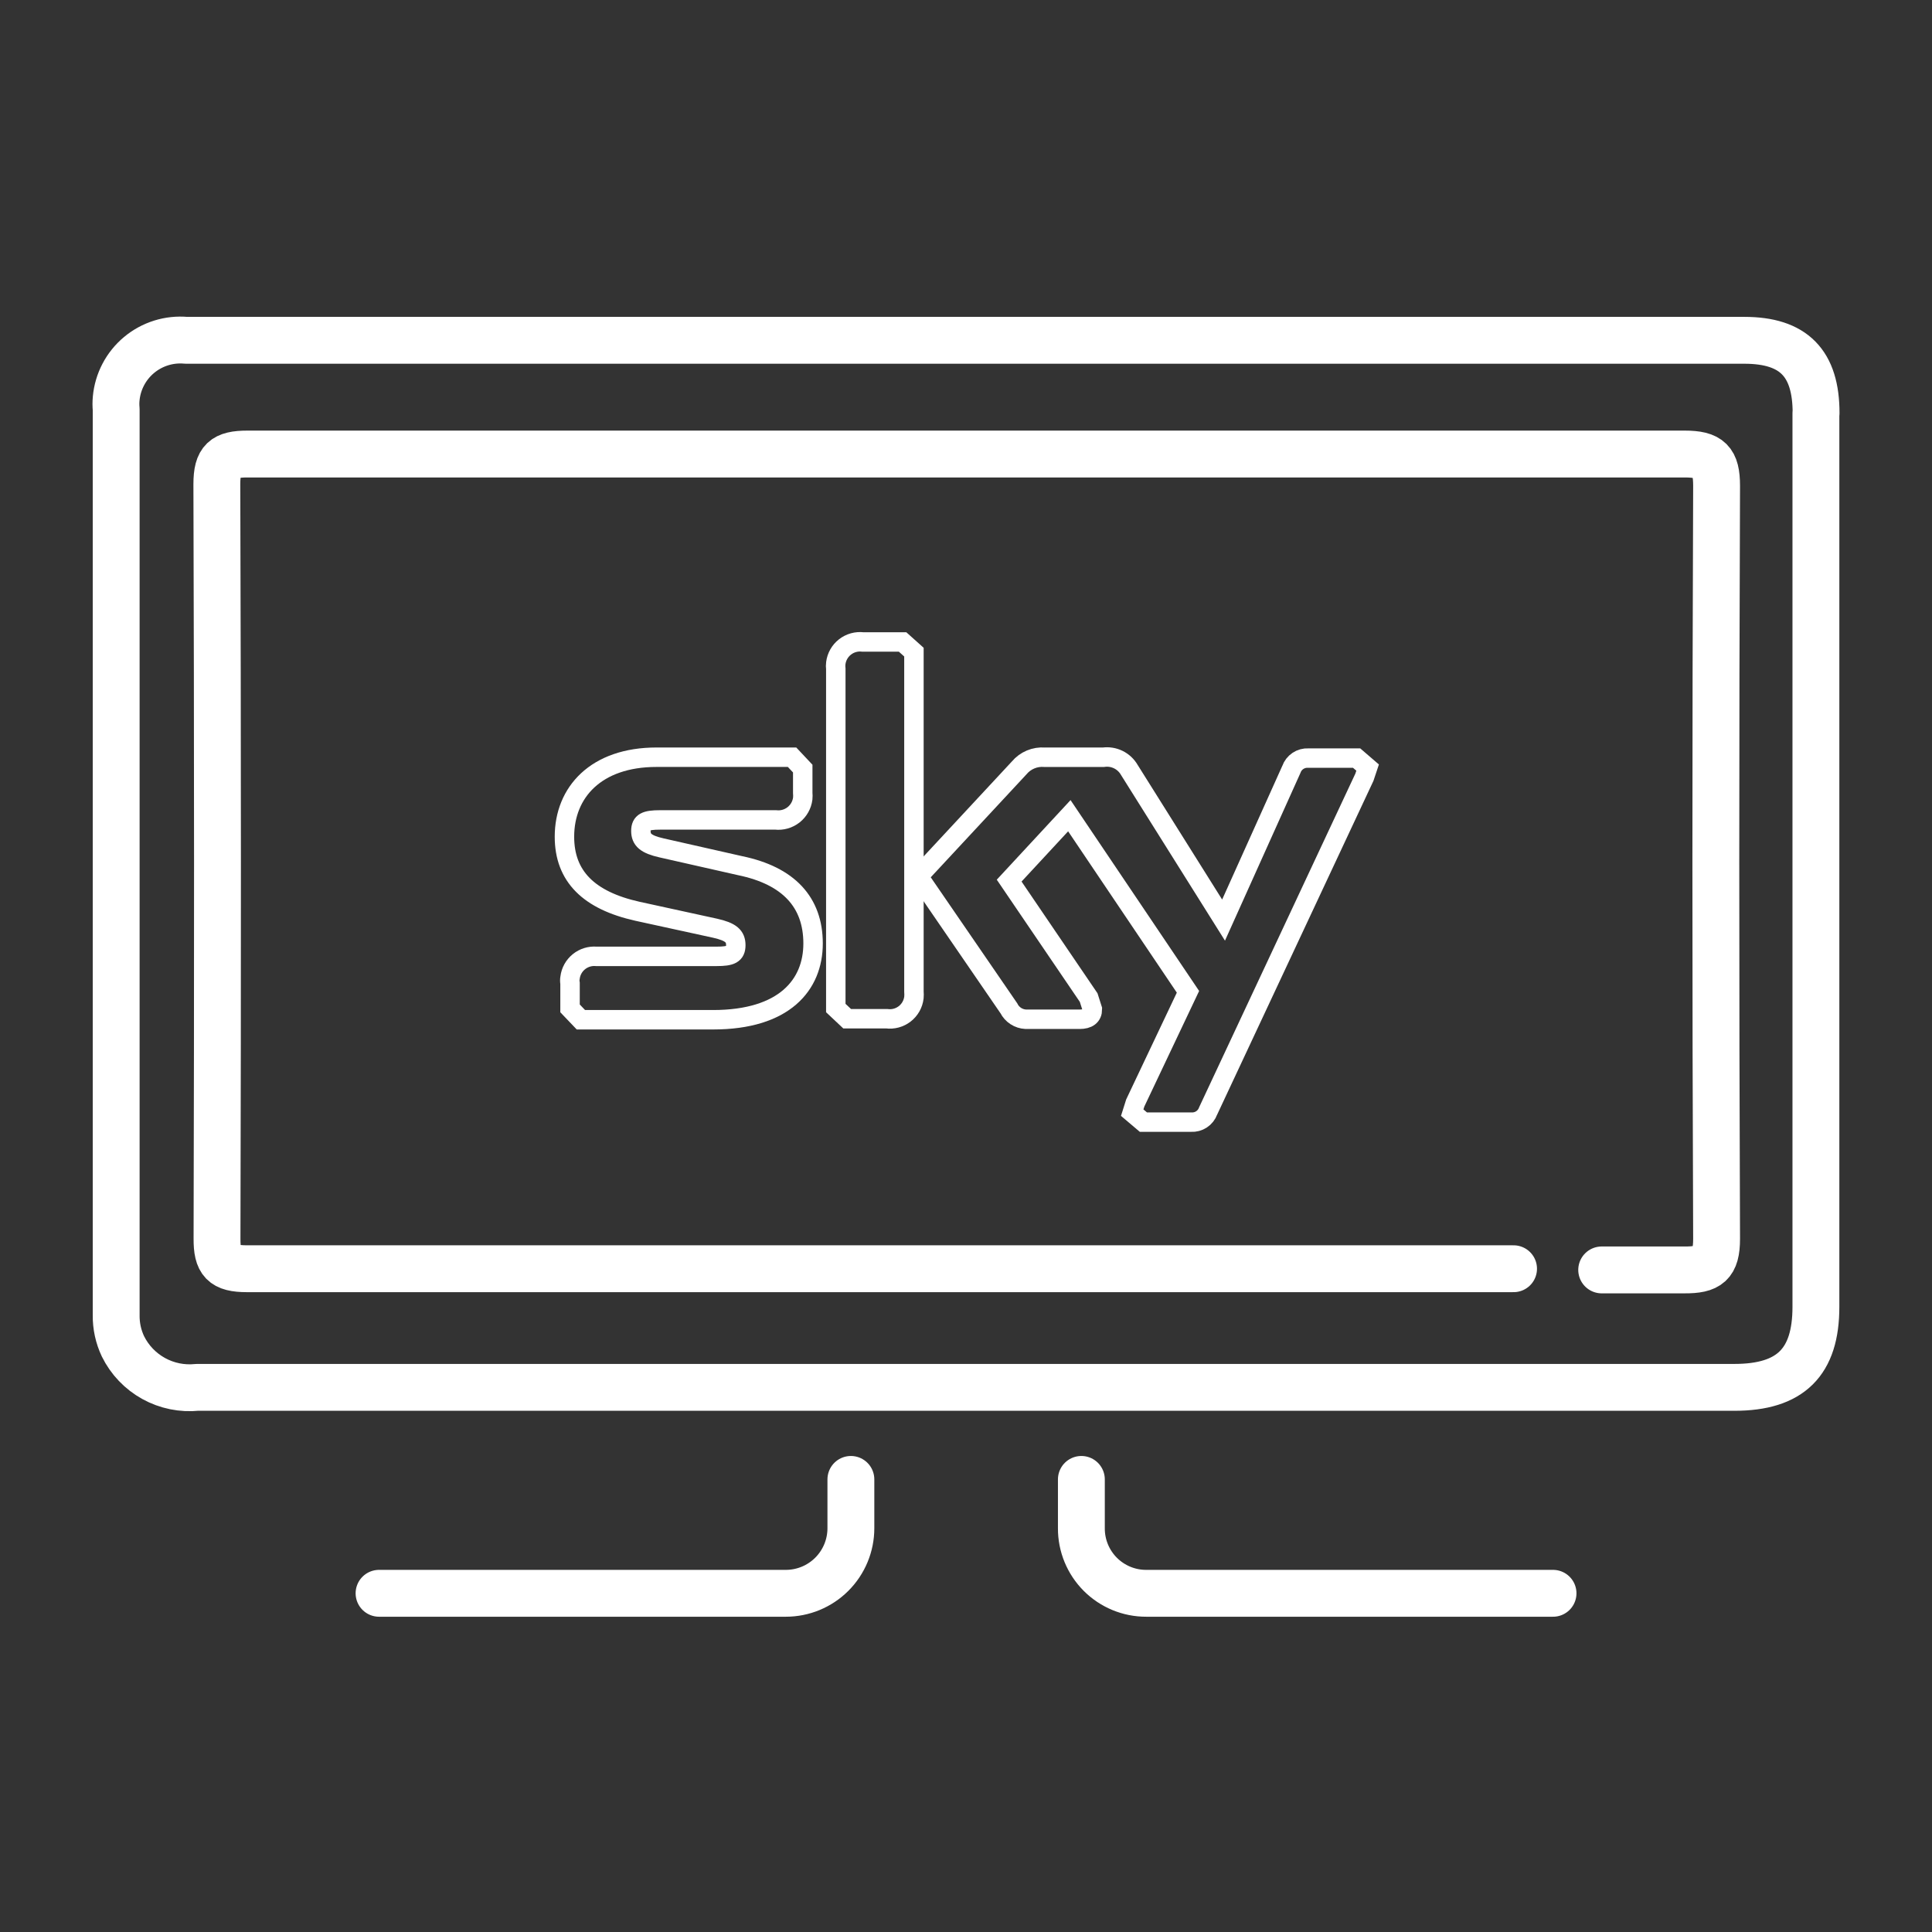 <?xml version="1.0" encoding="UTF-8"?>
<svg xmlns="http://www.w3.org/2000/svg" width="1250" height="1250" viewBox="0 0 1250 1250" fill="none">
  <rect x="0" y="0" width="1250" height="1250" fill="#333333" stroke="none"/>
  <path d="M979.268 820.867H159.819C144.358 820.867 140.301 816.371 140.41 801.239C140.849 638.877 140.813 476.223 140.301 313.276C140.301 297.705 145.016 293.758 160.148 293.758H1089.91C1106.03 293.758 1110.63 298.254 1110.63 314.373C1109.98 476.662 1109.98 639.023 1110.63 801.458C1110.63 817.907 1105.37 821.745 1089.69 821.635H1036.29" stroke="white" stroke-width="30.32" stroke-linecap="round" stroke-linejoin="round"></path>
  <path d="M1175 267.324C1175 234.976 1160.53 220.173 1128.51 220.173H120.452C115.001 219.675 109.506 220.256 104.28 221.882C99.054 223.509 94.2 226.149 89.994 229.652C85.788 233.154 82.314 237.452 79.77 242.298C77.225 247.143 75.661 252.443 75.165 257.894C74.945 260.191 74.945 262.505 75.165 264.802V850.906C75.073 857.877 76.573 864.778 79.551 871.082C83.888 879.881 90.816 887.14 99.403 891.884C107.989 896.629 117.822 898.63 127.58 897.619H1122.15C1158.55 897.619 1174.89 881.28 1174.89 845.533V267.324" stroke="white" stroke-width="30.32" stroke-linecap="round" stroke-linejoin="round"></path>
  <path d="M550.522 957.176V988.756C550.522 999.924 546.086 1010.63 538.189 1018.53C530.293 1026.43 519.583 1030.86 508.415 1030.86H245.244" stroke="white" stroke-width="30.32" stroke-linecap="round" stroke-linejoin="round"></path>
  <path d="M699.645 957.176V988.756C699.616 994.285 700.682 999.764 702.781 1004.88C704.88 1009.99 707.971 1014.64 711.875 1018.56C715.779 1022.47 720.419 1025.57 725.528 1027.69C730.638 1029.8 736.114 1030.88 741.643 1030.86H1004.81" stroke="white" stroke-width="30.32" stroke-linecap="round" stroke-linejoin="round"></path>
  <path d="M591.311 421.926L583.964 415.347H558.304C554.163 414.85 549.993 416.013 546.705 418.582C543.418 421.15 541.281 424.914 540.76 429.053C540.596 430.327 540.596 431.617 540.76 432.891V652.2L548.107 659.109H573.656C575.718 659.385 577.814 659.248 579.822 658.706C581.831 658.164 583.711 657.228 585.354 655.953C586.997 654.677 588.37 653.087 589.392 651.276C590.415 649.464 591.067 647.468 591.311 645.402C591.42 644.088 591.42 642.768 591.311 641.454V421.926Z" stroke="white" stroke-width="12.581" stroke-miterlimit="10"></path>
  <path d="M882.765 502.87L884.849 496.62L877.721 490.479H846.469C844.092 490.347 841.736 490.992 839.758 492.318C837.779 493.643 836.286 495.577 835.504 497.826L791.642 595.309L730.674 498.155C729.019 495.265 726.537 492.937 723.546 491.471C720.556 490.005 717.195 489.469 713.897 489.931H675.847C672.753 489.683 669.644 490.181 666.782 491.383C663.92 492.585 661.388 494.456 659.399 496.839L594.154 567.018L652.71 652.329C653.74 654.384 655.299 656.128 657.226 657.38C659.153 658.633 661.379 659.35 663.675 659.457H698.545C703.809 659.457 706.77 657.373 706.77 652.987L704.357 645.421L652.929 569.759L691.857 527.762L768.615 641.693L734.512 713.626L732.538 719.876L739.776 726.017H770.698C773.062 726.157 775.408 725.527 777.385 724.223C779.361 722.918 780.863 721.009 781.664 718.78L882.765 502.87Z" stroke="white" stroke-width="12.581" stroke-miterlimit="10"></path>
  <path d="M428.029 548.583C417.831 546.28 414.651 543.32 414.651 537.618C414.651 531.916 417.831 530.49 427.042 530.49H501.827C505.98 530.955 510.15 529.766 513.433 527.181C516.717 524.595 518.85 520.82 519.372 516.674C519.481 515.433 519.481 514.186 519.372 512.945V497.265L512.463 489.918H424.74C385.703 489.918 365.197 512.507 365.197 541.346C365.197 567.005 380.988 582.576 412.458 589.594L462.68 600.559C472.878 602.862 476.058 605.713 476.058 611.525C476.058 617.337 472.878 618.762 463.667 618.762H385.812C381.742 618.42 377.698 619.668 374.529 622.244C371.36 624.82 369.312 628.525 368.816 632.579C368.595 633.775 368.595 635.001 368.816 636.197V652.426L375.834 659.773H461.364C507.529 659.773 526.061 637.184 526.061 610.428C526.061 583.673 510.161 566.567 478.909 560.097L428.029 548.583Z" stroke="white" stroke-width="12.581" stroke-miterlimit="10"></path>
</svg>

